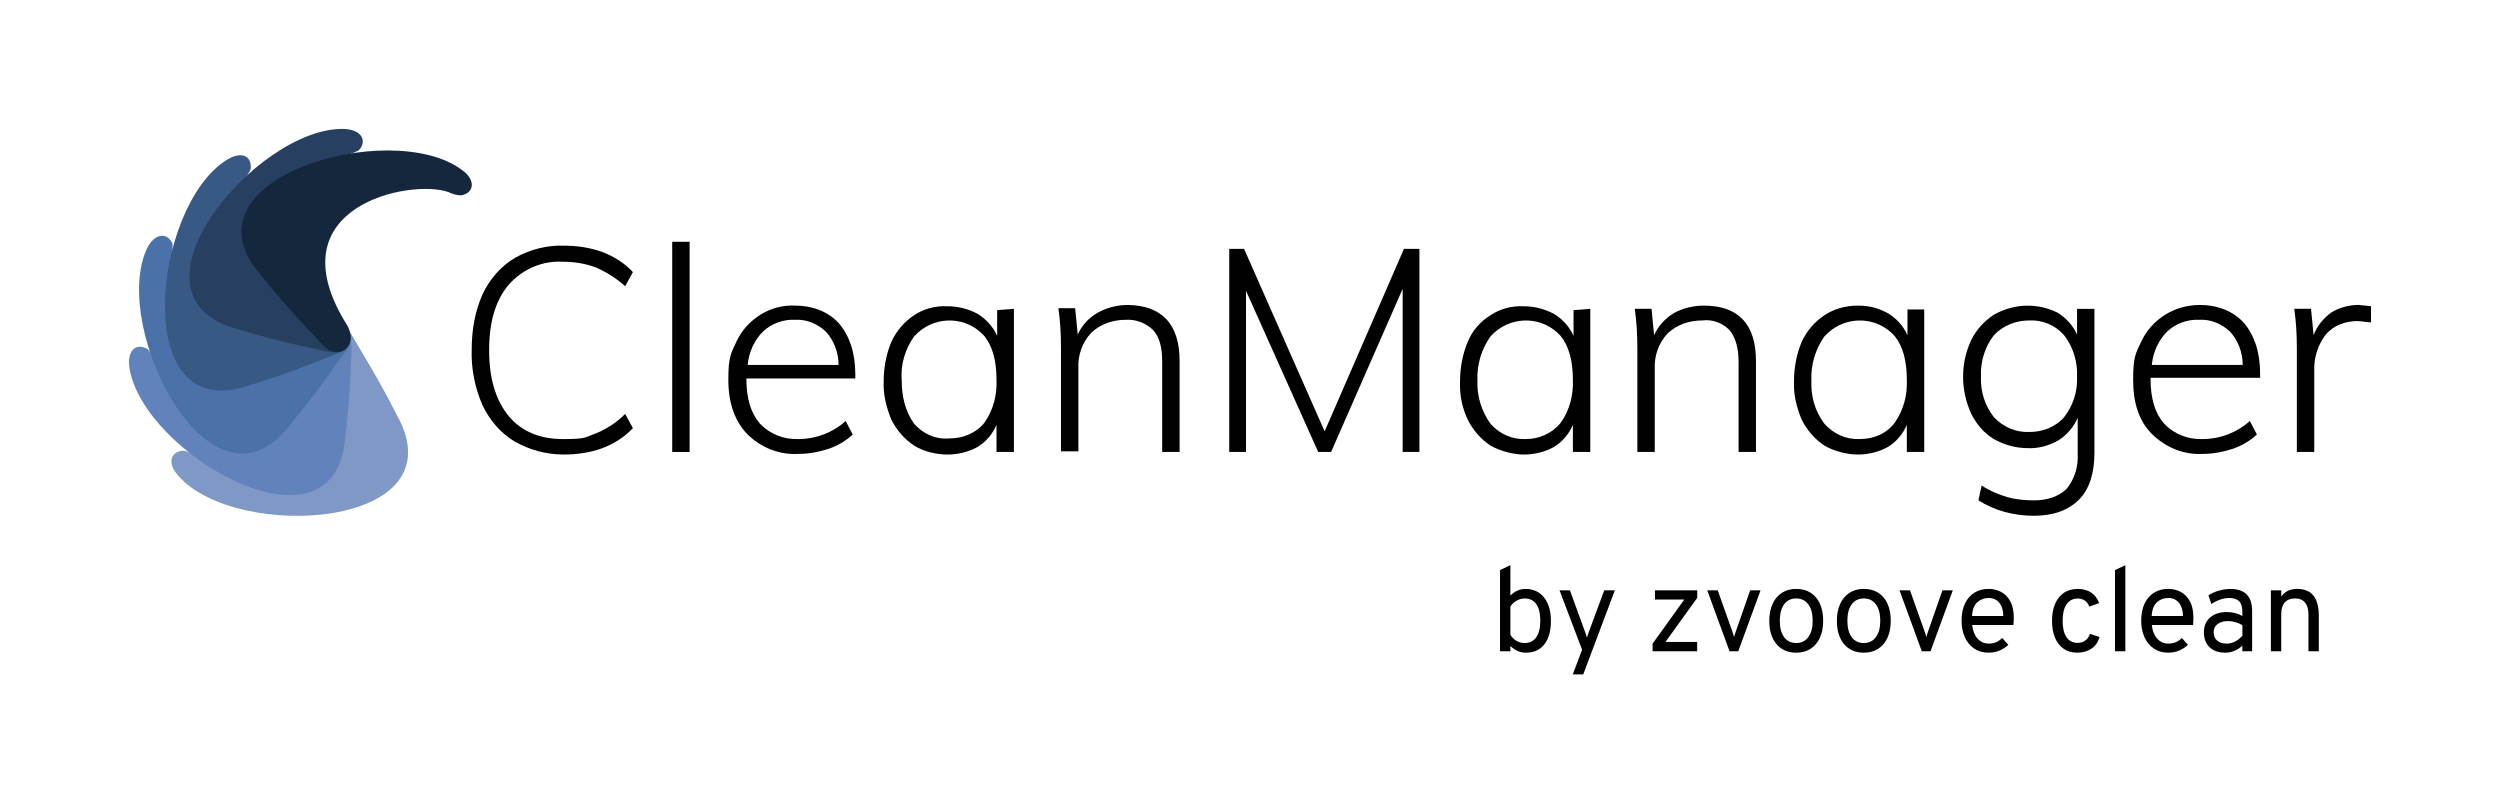 <?xml version="1.0" encoding="UTF-8"?>
<svg id="Layer_1" xmlns="http://www.w3.org/2000/svg" version="1.1" viewBox="0 0 131.577 42.722">
  <!-- Generator: Adobe Illustrator 29.7.1, SVG Export Plug-In . SVG Version: 2.1.1 Build 8)  -->
  <defs>
    <style>
      .st0 {
        fill: #6182bb;
      }

      .st1 {
        fill: #010101;
      }

      .st2 {
        fill: #4b72a8;
      }

      .st3 {
        fill: #274061;
      }

      .st4 {
        fill: #375984;
      }

      .st5 {
        fill: #14273c;
      }

      .st6 {
        fill: #7f98c5;
      }
    </style>
  </defs>
  <g id="layer1">
    <path id="path3794-1-2-3-9-6-3-1-4-5-7-1-4-5-0-1" class="st6" d="M18.584,17.747c.577,1.018,1.255,2.036,2.307,4.106,3.325,5.972-8.449,6.684-11.503,3.19-.645-.713-.373-1.323.305-1.323.238.068.441.17.611.305,1.798,1.12,9.094,1.289,6.786-5.497-.543-1.323.78-2.07,1.493-.78Z"/>
    <path id="path3794-1-2-3-9-5-3-7-3-5-86-4-7-5-7-6-8" class="st0" d="M18.516,18.222c-.068,1.188-.068,2.409-.339,4.716-.441,6.82-10.688.984-11.367-3.597-.136-.95.407-1.323.984-.95.136.17.271.373.339.611.882,1.9,6.922,6.04,8.686-.916.238-1.425,1.764-1.289,1.663.136h.034Z"/>
    <path id="path3794-1-2-3-9-5-0-8-8-5-51-2-4-5-7-0-7-5" class="st2" d="M18.142,18.561c-.713.95-1.357,1.968-2.85,3.766-4.14,5.463-9.501-5.022-7.567-9.229.407-.848,1.086-.882,1.357-.271v.679c-.305,2.104,2.477,8.822,7.77,4.004.984-1.018,2.206-.102,1.323,1.052h-.034Z"/>
    <path id="path3794-1-2-3-9-5-0-2-9-8-9-71-8-3-4-7-2-2-1" class="st4" d="M17.633,18.663c-1.12.407-2.206.916-4.445,1.595-6.413,2.307-5.191-9.399-1.255-11.842.814-.509,1.357-.17,1.255.509-.102.204-.238.407-.407.577-1.391,1.595-2.748,8.754,4.343,7.601,1.357-.339,1.9,1.086.509,1.561h0Z"/>
    <path id="path3794-1-2-3-9-5-0-2-8-3-2-8-15-4-1-0-6-5-6-0" class="st3" d="M17.158,18.494c-1.154-.271-2.341-.475-4.581-1.154-6.617-1.663.916-10.688,5.531-10.553.95.034,1.222.645.78,1.12-.204.102-.407.204-.645.238-2.036.543-7.159,5.768-.611,8.72,1.323.509.95,1.968-.475,1.629Z"/>
    <path id="path3794-1-2-3-9-5-0-2-8-6-4-9-4-27-72-6-6-7-9-9-8" class="st5" d="M16.887,18.052c-.814-.882-1.663-1.73-3.122-3.529-4.547-5.124,6.786-8.347,10.519-5.599.78.543.679,1.222,0,1.357-.238,0-.475-.068-.679-.17-1.968-.713-9.161.713-5.429,6.854.814,1.188-.339,2.206-1.289,1.086h0Z"/>
  </g>
  <g>
    <path class="st1" d="M27.1,23.244c-.746-.441-1.323-1.12-1.697-1.9-.407-.916-.611-1.934-.577-2.952,0-1.018.17-2.002.577-2.918.373-.78.95-1.459,1.697-1.9.78-.441,1.697-.679,2.579-.645.679,0,1.391.102,2.036.339.611.238,1.154.577,1.595,1.052l-.407.746c-.441-.407-.984-.746-1.527-.984-.543-.204-1.12-.305-1.73-.305-1.086-.068-2.138.373-2.884,1.222-.679.814-1.018,1.934-1.018,3.427s.339,2.613,1.018,3.461c.679.814,1.629,1.222,2.884,1.222s1.154-.102,1.73-.305c.577-.238,1.086-.577,1.527-1.018l.407.746c-.441.475-.984.814-1.595,1.052-.645.238-1.357.339-2.036.339-.916,0-1.798-.238-2.579-.679Z"/>
    <path class="st1" d="M35.379,23.787v-11.062h.916v11.062h-.916Z"/>
    <path class="st1" d="M39.282,19.919h0c0,1.052.238,1.832.713,2.375.509.543,1.255.848,2.036.814.916,0,1.798-.339,2.477-.95l.373.713c-.373.339-.78.577-1.255.746-.509.17-1.052.271-1.595.271-1.018.068-2.002-.339-2.714-1.052-.645-.679-.984-1.629-.984-2.85s.136-1.391.441-2.036c.271-.577.713-1.052,1.255-1.391s1.188-.509,1.832-.475c.882,0,1.73.305,2.307.95.543.645.848,1.527.848,2.681v.204h-5.734ZM40.164,17.442c-.475.475-.746,1.086-.814,1.764h4.784c0-.645-.238-1.289-.679-1.764-.441-.407-1.018-.645-1.595-.611-.645-.034-1.255.204-1.697.611Z"/>
    <path class="st1" d="M53.363,16.254v7.533h-.916v-1.425c-.204.475-.543.882-.984,1.154-.475.271-1.052.407-1.595.407s-1.222-.136-1.764-.475c-.509-.339-.916-.814-1.188-1.357-.271-.645-.441-1.357-.407-2.036,0-.713.136-1.425.407-2.07.271-.577.679-1.052,1.188-1.391s1.12-.509,1.764-.475c.543,0,1.12.136,1.595.407.441.271.814.679,1.018,1.154v-1.357l.882-.068h0ZM51.802,22.26c.475-.679.679-1.459.645-2.273,0-.984-.204-1.764-.645-2.307-.916-1.018-2.477-1.086-3.495-.17-.068.068-.136.136-.204.204-.475.679-.713,1.493-.645,2.307,0,.814.17,1.595.645,2.273.475.543,1.154.848,1.866.78.713,0,1.391-.271,1.832-.814Z"/>
    <path class="st1" d="M62.083,19.003v4.784h-.916v-4.75c0-.746-.136-1.289-.475-1.663-.373-.373-.916-.577-1.425-.543-.679,0-1.323.204-1.832.679-.475.509-.713,1.188-.679,1.866v4.377h-.916v-5.429c0-.713-.034-1.391-.136-2.104h.882l.136,1.391c.204-.475.577-.882,1.052-1.154.475-.271,1.052-.407,1.595-.407,1.798.034,2.714,1.018,2.714,2.952h0Z"/>
    <path class="st1" d="M73.891,13.099h.814v10.688h-.882v-8.585l-3.766,8.585h-.679l-3.8-8.483v8.483h-.882v-10.688h.78l4.241,9.603,4.174-9.603h0Z"/>
    <path class="st1" d="M83.698,16.254v7.533h-.916v-1.425c-.204.475-.543.882-.984,1.154-.475.271-1.052.407-1.595.407s-1.222-.17-1.764-.475c-.509-.339-.916-.814-1.188-1.357-.305-.645-.441-1.323-.407-2.036,0-.713.136-1.425.407-2.07.238-.577.645-1.052,1.188-1.391.509-.339,1.12-.509,1.764-.475.543,0,1.086.136,1.595.407.441.271.814.679,1.018,1.154v-1.357l.882-.068h0ZM82.137,22.26c.475-.679.679-1.459.645-2.273,0-.984-.204-1.764-.645-2.307-.916-1.018-2.477-1.086-3.495-.17-.068.068-.136.136-.204.204-.475.679-.713,1.493-.679,2.307-.034.814.204,1.595.679,2.273.475.543,1.154.848,1.866.814.713,0,1.391-.305,1.832-.848h0Z"/>
    <path class="st1" d="M92.418,19.003v4.784h-.916v-4.75c0-.746-.17-1.289-.475-1.663-.373-.373-.882-.577-1.425-.509-.679,0-1.323.204-1.832.679-.475.509-.713,1.188-.679,1.866v4.377h-.916v-5.429c0-.713-.034-1.391-.136-2.104h.882l.136,1.391c.204-.475.577-.882,1.018-1.154.475-.271,1.052-.407,1.595-.407,1.832,0,2.748.984,2.748,2.918h0Z"/>
    <path class="st1" d="M101.274,16.254v7.533h-.916v-1.425c-.204.475-.543.882-.984,1.154-.475.271-1.052.407-1.595.407s-1.255-.17-1.764-.475c-.509-.339-.916-.814-1.188-1.357-.271-.645-.441-1.323-.407-2.036,0-.713.136-1.425.407-2.07.271-.577.679-1.052,1.188-1.391s1.12-.509,1.764-.509,1.086.136,1.595.407c.441.271.814.679,1.018,1.154v-1.357h.882v-.034ZM99.713,22.26c.475-.679.679-1.459.645-2.273,0-.984-.204-1.764-.645-2.307-.916-1.018-2.477-1.086-3.495-.17-.068.068-.136.136-.204.204-.475.679-.713,1.493-.679,2.307-.034.814.17,1.595.679,2.273.475.543,1.154.848,1.866.814.713,0,1.391-.271,1.832-.848Z"/>
    <path class="st1" d="M110.232,16.254v7.567c0,1.086-.271,1.934-.814,2.477s-1.323.848-2.375.848-2.07-.271-2.918-.814l.17-.78c.407.271.882.475,1.357.611s.95.17,1.425.17c.611,0,1.255-.17,1.697-.611.407-.509.611-1.154.577-1.798v-1.934c-.204.475-.577.916-1.018,1.188-.475.271-1.052.441-1.629.407-.611,0-1.222-.17-1.764-.475-.509-.305-.916-.78-1.188-1.323-.577-1.255-.577-2.681,0-3.902.271-.543.679-.984,1.188-1.323.543-.305,1.154-.475,1.764-.475s1.12.136,1.595.373c.441.271.814.679,1.018,1.154v-1.357h.916,0ZM108.637,21.955c.475-.611.713-1.357.679-2.138.034-.78-.204-1.561-.679-2.172-.475-.543-1.154-.814-1.832-.78-.713,0-1.391.271-1.866.78-.475.611-.713,1.391-.679,2.172-.034.78.204,1.527.679,2.138.475.509,1.154.814,1.866.78.679,0,1.357-.238,1.832-.78Z"/>
    <path class="st1" d="M113.184,19.919h0c0,1.052.238,1.832.713,2.375.509.543,1.255.848,2.036.814.916,0,1.798-.339,2.477-.95l.373.713c-.373.339-.78.577-1.255.746-.509.17-1.052.271-1.561.271-1.018.068-2.002-.339-2.714-1.052-.679-.679-.984-1.629-.984-2.85s.136-1.391.441-2.036c.271-.577.713-1.052,1.255-1.391s1.188-.509,1.832-.509c.882,0,1.73.305,2.307.95.543.645.848,1.527.848,2.681v.204h-5.768v.034ZM114.066,17.442c-.475.475-.746,1.086-.814,1.764h4.784c0-.645-.238-1.289-.679-1.764-.441-.407-1.018-.645-1.595-.611-.645-.034-1.255.204-1.697.611Z"/>
    <path class="st1" d="M124.788,16.118v.848c-.271,0-.475-.068-.713-.068-.645,0-1.289.238-1.697.746-.373.509-.577,1.12-.577,1.73v4.411h-.916v-5.429c0-.713-.034-1.391-.136-2.104h.882l.136,1.391c.17-.475.509-.882.916-1.188.441-.271.95-.407,1.459-.407.204.034.441.034.645.068h0Z"/>
  </g>
  <g>
    <path d="M80.315,34.351c-.159,0-.303-.028-.433-.084-.13-.057-.259-.145-.389-.267v.276h-.546v-4.272l.546-.257v1.6c.101-.111.221-.197.362-.259.141-.062.288-.093.441-.093.272,0,.507.068.706.204.198.136.352.33.461.58.109.251.163.548.163.891,0,.533-.115.947-.345,1.241-.23.294-.552.44-.966.44ZM80.24,33.843c.268,0,.473-.101.615-.304.142-.203.213-.492.213-.869,0-.382-.071-.674-.212-.874s-.347-.299-.616-.299c-.144,0-.286.04-.427.121-.14.081-.247.182-.32.306v1.487c.079.132.186.237.319.315.133.078.276.118.428.118Z"/>
    <path d="M82.777,35.493l.489-1.298-1.186-3.124h.546l.797,2.183c.023.057.042.108.056.154s.029.097.044.154c.017-.056.032-.108.047-.154s.032-.097.053-.154l.809-2.183h.558l-1.662,4.423h-.552Z"/>
    <path d="M86.977,34.276v-.401l1.669-2.321h-1.544v-.483h2.227v.389l-1.675,2.327h1.669v.489h-2.347Z"/>
    <path d="M91.027,34.276l-1.173-3.206h.552l.759,2.139c.019.052.036.103.053.154.017.05.032.103.047.16.017-.057.033-.11.049-.16.016-.05.033-.102.052-.154l.747-2.139h.546l-1.173,3.206h-.458Z"/>
    <path d="M94.537,34.351c-.439,0-.785-.15-1.038-.45s-.38-.708-.38-1.225c0-.345.058-.643.173-.894s.279-.445.491-.582c.212-.137.464-.206.754-.206.293,0,.545.068.758.202.212.135.375.328.489.579.114.251.171.549.171.894s-.058.644-.173.896c-.115.252-.279.446-.491.582-.212.136-.464.204-.754.204ZM94.537,33.843c.27,0,.482-.104.635-.312.154-.208.231-.495.231-.861,0-.368-.077-.655-.231-.862-.154-.207-.365-.311-.635-.311-.272,0-.484.103-.636.309-.153.206-.229.496-.229.87,0,.366.076.652.229.858.152.206.365.309.636.309Z"/>
    <path d="M98.094,34.351c-.439,0-.785-.15-1.038-.45s-.38-.708-.38-1.225c0-.345.058-.643.173-.894s.279-.445.491-.582c.212-.137.464-.206.754-.206.293,0,.545.068.758.202.212.135.375.328.489.579.114.251.171.549.171.894s-.058.644-.173.896c-.115.252-.279.446-.491.582-.212.136-.464.204-.754.204ZM98.094,33.843c.27,0,.482-.104.635-.312.154-.208.231-.495.231-.861,0-.368-.077-.655-.231-.862-.154-.207-.365-.311-.635-.311-.272,0-.484.103-.636.309-.153.206-.229.496-.229.87,0,.366.076.652.229.858.152.206.365.309.636.309Z"/>
    <path d="M101.146,34.276l-1.173-3.206h.552l.759,2.139c.019.052.036.103.053.154.017.05.032.103.047.16.017-.057.033-.11.049-.16.016-.05.033-.102.052-.154l.747-2.139h.546l-1.173,3.206h-.458Z"/>
    <path d="M104.663,34.351c-.293,0-.546-.072-.759-.216-.213-.144-.378-.343-.492-.596-.115-.253-.173-.543-.173-.869,0-.353.06-.655.179-.905.119-.25.285-.441.499-.573s.462-.198.746-.198c.24,0,.461.054.662.162s.361.274.482.499.18.513.18.864c0,.05-.002.108-.005.174-.003.066-.008.133-.014.202h-2.171c.021.195.069.365.144.511.075.146.175.261.298.343.123.083.269.124.436.124.136,0,.262-.024.378-.072.116-.048.224-.123.325-.223l.32.358c-.119.119-.267.218-.444.296-.177.078-.374.118-.591.118ZM103.791,32.419h1.644c0-.182-.03-.345-.089-.488-.059-.143-.147-.256-.262-.337-.115-.081-.255-.122-.421-.122-.232,0-.431.075-.597.226s-.258.391-.275.722Z"/>
    <path d="M109.33,34.351c-.276,0-.513-.067-.712-.202-.199-.135-.351-.327-.458-.577-.107-.25-.16-.548-.16-.896s.054-.649.163-.9c.109-.251.264-.444.466-.579.202-.135.444-.202.726-.202.276,0,.51.064.703.191s.332.313.42.555l-.514.188c-.052-.138-.13-.244-.234-.317-.104-.073-.227-.11-.369-.11-.259,0-.458.1-.596.301s-.207.491-.207.872c0,.372.068.659.204.86.136.201.329.301.58.301.161,0,.298-.042.413-.126.114-.083.194-.201.24-.351l.508.17c-.077.263-.219.466-.424.608-.205.142-.455.213-.75.213Z"/>
    <path d="M111.313,34.276v-4.272l.546-.257v4.53h-.546Z"/>
    <path d="M114.117,34.351c-.293,0-.546-.072-.759-.216-.213-.144-.378-.343-.492-.596s-.173-.543-.173-.869c0-.353.06-.655.179-.905.119-.25.285-.441.499-.573s.462-.198.746-.198c.24,0,.461.054.662.162s.361.274.482.499.18.513.18.864c0,.05-.002.108-.005.174-.003.066-.008.133-.014.202h-2.171c.021.195.069.365.144.511.075.146.175.261.298.343.123.083.269.124.436.124.136,0,.262-.024.378-.072.116-.048.224-.123.325-.223l.32.358c-.119.119-.267.218-.444.296-.177.078-.374.118-.591.118ZM113.245,32.419h1.644c0-.182-.03-.345-.089-.488-.059-.143-.147-.256-.262-.337-.115-.081-.255-.122-.421-.122-.232,0-.431.075-.597.226s-.258.391-.275.722Z"/>
    <path d="M117.109,34.351c-.347,0-.62-.096-.819-.288s-.298-.456-.298-.79c0-.215.049-.403.147-.562.098-.159.237-.281.417-.368s.391-.13.634-.13c.157,0,.304.018.441.052.137.034.266.086.387.155v-.226c0-.249-.057-.432-.17-.547-.113-.116-.288-.174-.527-.174-.153,0-.311.028-.475.085-.164.056-.317.135-.459.235l-.157-.458c.161-.107.344-.19.55-.249s.409-.089.61-.089c.381,0,.666.097.856.29.19.194.285.482.285.864v2.127h-.514v-.295c-.126.119-.267.211-.424.274-.157.064-.319.096-.486.096ZM117.191,33.875c.149,0,.295-.037.441-.11s.275-.177.387-.311v-.552c-.107-.067-.228-.119-.364-.157-.136-.038-.266-.057-.389-.057-.234,0-.419.053-.555.159-.136.105-.204.249-.204.431,0,.184.061.329.182.436.121.107.288.16.502.16Z"/>
    <path d="M119.518,34.276v-3.206h.546v.326c.098-.136.217-.237.355-.303s.296-.099.474-.099c.389,0,.678.118.866.353.188.235.282.596.282,1.084v1.845h-.546v-1.939c0-.27-.06-.477-.18-.623s-.29-.218-.51-.218c-.245,0-.429.07-.554.209s-.187.345-.187.619v1.951h-.546Z"/>
  </g>
</svg>